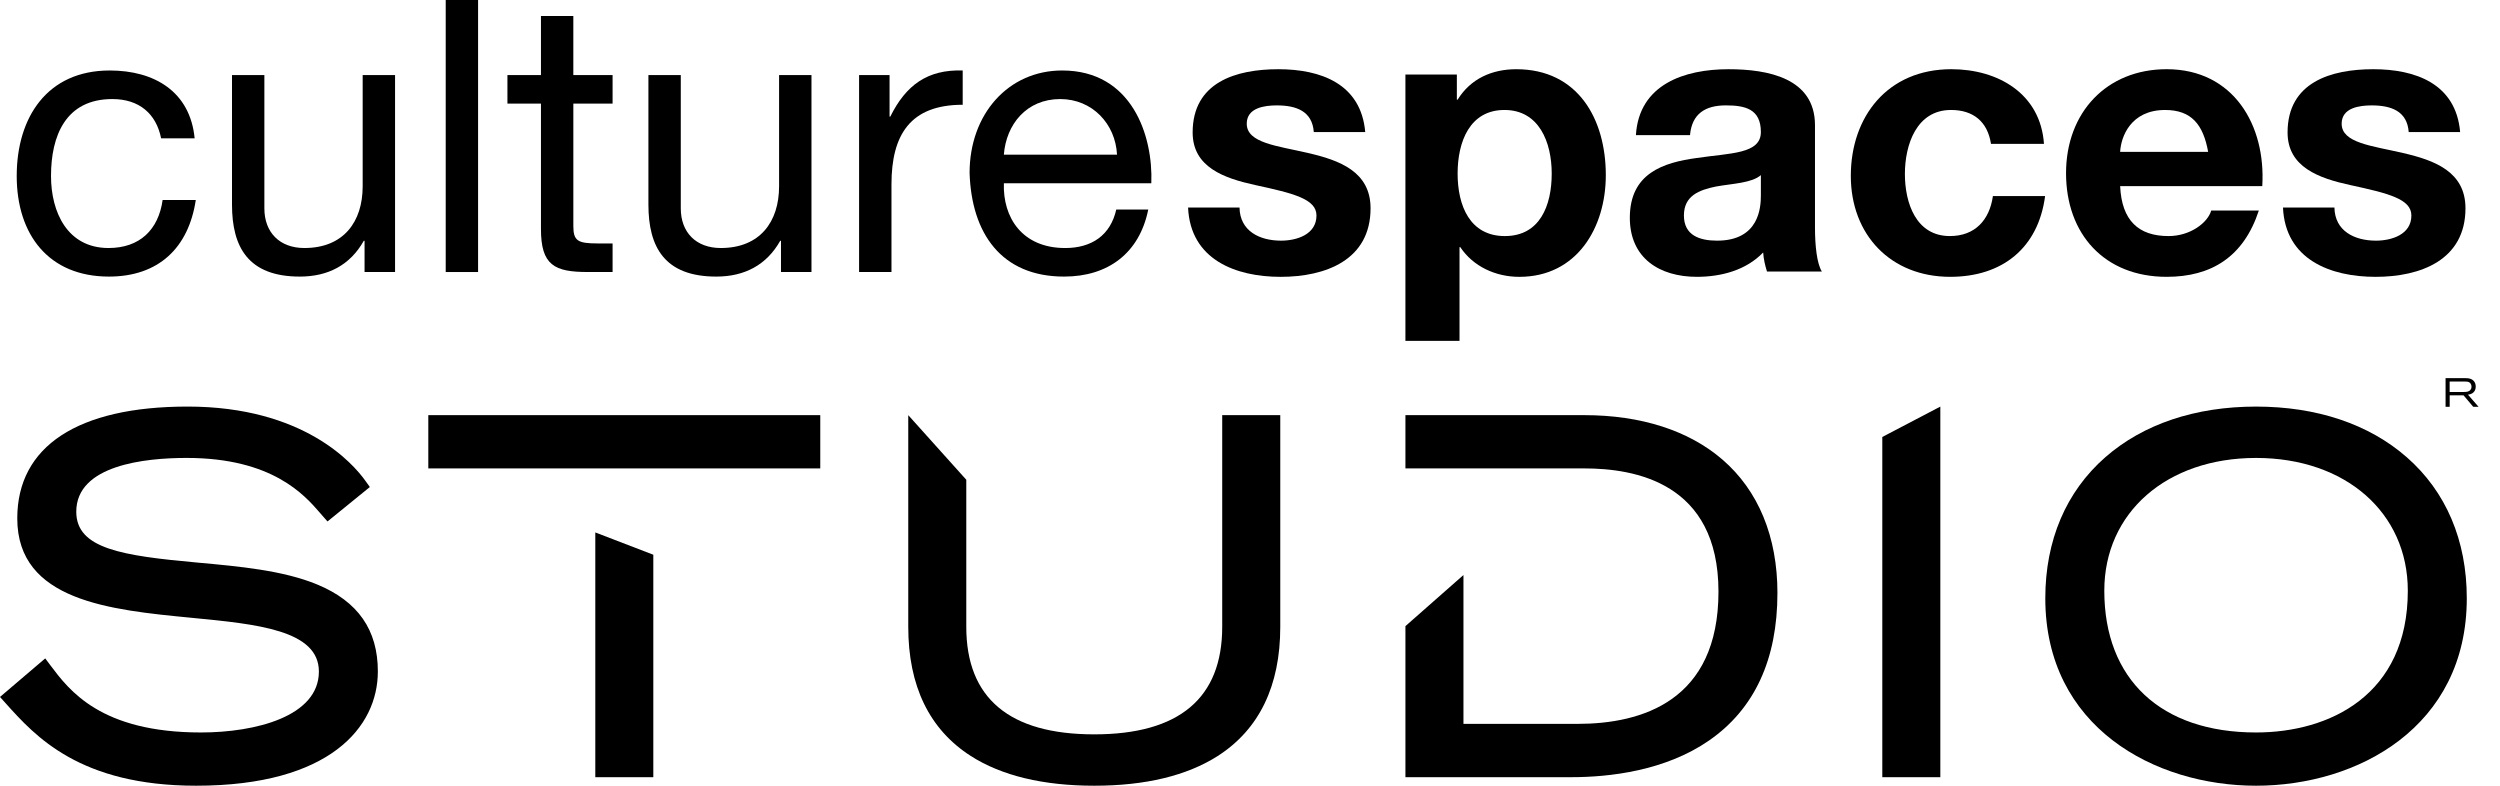 <?xml version="1.0" encoding="UTF-8"?>
<svg xmlns="http://www.w3.org/2000/svg" width="175" height="55" viewBox="0 0 175 55" fill="none">
  <path d="M26.449 47.008C26.449 50.873 23.11 55 13.73 55C5.582 55 2.47 51.538 0.412 49.246L0 48.787L3.166 46.087L3.526 46.569C4.845 48.327 7.053 51.273 14.064 51.273C17.874 51.273 22.322 50.155 22.322 47.008C22.322 44.107 17.996 43.688 13.416 43.247C7.694 42.693 1.209 42.066 1.209 36.287C1.209 31.241 5.443 28.46 13.132 28.46C21.239 28.46 24.71 32.439 25.579 33.659L25.889 34.092L22.925 36.502L22.566 36.095C22.514 36.036 22.46 35.972 22.401 35.904C21.319 34.655 19.067 32.055 13.064 32.055C10.179 32.055 5.339 32.543 5.339 35.82C5.339 38.42 8.548 38.899 13.833 39.382C16.774 39.649 19.814 39.927 22.203 40.914C25.06 42.098 26.45 44.09 26.45 47.007L26.449 47.008Z" fill="black"></path>
  <path d="M57.419 29.06H29.982V32.789H57.419V29.06Z" fill="black"></path>
  <path d="M45.732 38.831V54.403H41.671V37.27L45.732 38.831Z" fill="black"></path>
  <path d="M89.619 29.06V43.879C89.619 48.015 88.145 51.056 85.243 52.918C83.084 54.298 80.176 55 76.599 55C73.021 55 70.113 54.299 67.954 52.918C65.051 51.056 63.578 48.014 63.578 43.879V29.06L67.64 33.583V43.879C67.64 48.872 70.653 51.405 76.597 51.405C82.542 51.405 85.555 48.872 85.555 43.879V29.06H89.619Z" fill="black"></path>
  <path d="M124.42 41.514C124.42 46.167 122.808 49.639 119.632 51.837C116.566 53.958 112.685 54.403 109.968 54.403H98.38V43.829L102.442 40.251V50.671H110.433C114.932 50.671 120.293 49.067 120.293 41.414C120.293 33.761 114.407 32.789 110.9 32.789H98.38V29.06H110.9C114.867 29.06 118.212 30.135 120.569 32.169C123.09 34.343 124.421 37.575 124.421 41.514H124.42Z" fill="black"></path>
  <path d="M135.823 28.461V54.403H131.761V30.588L135.823 28.461Z" fill="black"></path>
  <path d="M168.473 32.006C165.826 29.686 162.177 28.461 157.924 28.461C153.671 28.461 150.02 29.688 147.372 32.006C144.623 34.414 143.171 37.828 143.171 41.881C143.171 50.896 150.819 55 157.924 55C165.029 55 172.675 50.896 172.675 41.881C172.675 37.828 171.223 34.414 168.474 32.006H168.473ZM157.924 51.273C151.272 51.273 147.301 47.562 147.301 41.349C147.301 35.878 151.668 32.056 157.924 32.056C164.18 32.056 168.547 35.878 168.547 41.349C168.547 48.664 163.058 51.273 157.924 51.273Z" fill="black"></path>
  <path d="M173.127 28.478L172.448 27.673H171.478V28.478H171.19V26.47H172.558C172.729 26.47 172.792 26.479 172.877 26.501C173.148 26.572 173.301 26.783 173.301 27.058C173.301 27.166 173.278 27.448 172.976 27.573C172.925 27.594 172.871 27.61 172.758 27.627L173.5 28.477H173.127V28.478ZM172.954 26.874C172.868 26.723 172.735 26.709 172.578 26.709H171.475V27.438H172.467C172.629 27.438 172.82 27.432 172.931 27.29C172.96 27.255 173.005 27.187 173.005 27.071C173.005 27.034 173.002 26.957 172.954 26.875V26.874Z" fill="black"></path>
  <path d="M11.278 9.681C10.931 7.948 9.732 6.934 7.864 6.934C4.584 6.934 3.571 9.521 3.571 12.321C3.571 14.854 4.717 17.361 7.598 17.361C9.785 17.361 11.091 16.081 11.384 14.001H13.705C13.198 17.361 11.091 19.361 7.624 19.361C3.411 19.361 1.17 16.428 1.17 12.321C1.17 8.214 3.304 4.934 7.678 4.934C10.799 4.934 13.306 6.401 13.625 9.681H11.278Z" fill="black"></path>
  <path d="M25.519 19.042V16.855H25.466C24.506 18.561 22.96 19.361 20.986 19.361C17.36 19.361 16.24 17.281 16.24 14.322V5.254H18.506V14.587C18.506 16.267 19.573 17.361 21.306 17.361C24.053 17.361 25.387 15.521 25.387 13.041V5.254H27.654V19.042H25.519Z" fill="black"></path>
  <path d="M31.2 0H33.466V19.042H31.2V0Z" fill="black"></path>
  <path d="M42.881 5.254V7.253H40.134V15.814C40.134 16.854 40.427 17.041 41.841 17.041H42.881V19.041H41.147C38.8 19.041 37.867 18.561 37.867 16.027V7.253H35.52V5.254H37.867V1.12H40.133V5.254H42.881Z" fill="black"></path>
  <path d="M54.669 19.042V16.855H54.616C53.655 18.561 52.109 19.361 50.136 19.361C46.509 19.361 45.389 17.281 45.389 14.322V5.254H47.655V14.587C47.655 16.267 48.722 17.361 50.455 17.361C53.202 17.361 54.536 15.521 54.536 13.041V5.254H56.803V19.042H54.669Z" fill="black"></path>
  <path d="M60.136 5.254H62.269V8.161H62.322C63.416 5.947 64.936 4.854 67.389 4.934V7.334C63.736 7.334 62.403 9.414 62.403 12.907V19.041H60.136V5.254Z" fill="black"></path>
  <path d="M80.378 14.668C79.765 17.708 77.578 19.361 74.485 19.361C70.085 19.361 68.004 16.321 67.871 12.108C67.871 7.974 70.592 4.934 74.352 4.934C79.232 4.934 80.725 9.494 80.592 12.828H70.271C70.19 15.228 71.551 17.362 74.564 17.362C76.431 17.362 77.738 16.456 78.138 14.669H80.378V14.668ZM78.191 10.827C78.084 8.667 76.457 6.934 74.217 6.934C71.844 6.934 70.431 8.721 70.27 10.827H78.191Z" fill="black"></path>
  <path d="M86.766 14.525C86.792 16.179 88.179 16.846 89.672 16.846C90.766 16.846 92.153 16.419 92.153 15.085C92.153 13.939 90.58 13.539 87.859 12.952C85.672 12.473 83.485 11.699 83.485 9.272C83.485 5.752 86.525 4.845 89.485 4.845C92.445 4.845 95.272 5.858 95.566 9.245H91.966C91.859 7.778 90.739 7.378 89.378 7.378C88.525 7.378 87.272 7.538 87.272 8.658C87.272 10.018 89.405 10.204 91.565 10.711C93.779 11.219 95.939 12.019 95.939 14.579C95.939 18.205 92.792 19.379 89.646 19.379C86.5 19.379 83.325 18.179 83.165 14.525H86.766Z" fill="black"></path>
  <path d="M98.379 5.217H101.98V6.978H102.033C102.94 5.511 104.432 4.845 106.14 4.845C110.46 4.845 112.407 8.338 112.407 12.259C112.407 15.94 110.38 19.379 106.353 19.379C104.699 19.379 103.126 18.659 102.219 17.299H102.166V23.859H98.379V5.217ZM108.62 12.151C108.62 9.964 107.74 7.698 105.313 7.698C102.886 7.698 102.033 9.911 102.033 12.151C102.033 14.391 102.886 16.525 105.34 16.525C107.793 16.525 108.62 14.392 108.62 12.151Z" fill="black"></path>
  <path d="M114.514 9.458C114.728 5.911 117.901 4.845 120.995 4.845C123.742 4.845 127.049 5.458 127.049 8.765V15.939C127.049 17.192 127.182 18.445 127.529 19.006H123.689C123.556 18.579 123.449 18.126 123.422 17.672C122.222 18.925 120.461 19.378 118.781 19.378C116.168 19.378 114.088 18.072 114.088 15.244C114.088 12.124 116.435 11.377 118.781 11.058C121.102 10.71 123.261 10.791 123.261 9.244C123.261 7.617 122.141 7.377 120.808 7.377C119.368 7.377 118.434 7.963 118.301 9.457H114.514V9.458ZM123.261 12.258C122.621 12.818 121.288 12.845 120.114 13.058C118.941 13.299 117.874 13.699 117.874 15.085C117.874 16.472 118.968 16.846 120.195 16.846C123.155 16.846 123.261 14.499 123.261 13.672V12.258Z" fill="black"></path>
  <path d="M139.37 10.071C139.129 8.524 138.143 7.698 136.57 7.698C134.143 7.698 133.343 10.152 133.343 12.178C133.343 14.204 134.117 16.524 136.49 16.524C138.251 16.524 139.264 15.404 139.504 13.724H143.157C142.677 17.378 140.144 19.378 136.517 19.378C132.357 19.378 129.557 16.445 129.557 12.311C129.557 8.177 132.116 4.844 136.597 4.844C139.851 4.844 142.838 6.55 143.078 10.071H139.37Z" fill="black"></path>
  <path d="M148.411 13.032C148.518 15.432 149.691 16.525 151.798 16.525C153.318 16.525 154.544 15.592 154.785 14.738H158.118C157.051 17.992 154.785 19.378 151.664 19.378C147.318 19.378 144.623 16.391 144.623 12.125C144.623 7.859 147.477 4.844 151.664 4.844C156.358 4.844 158.624 8.79 158.358 13.031H148.41L148.411 13.032ZM154.571 10.632C154.224 8.712 153.398 7.699 151.557 7.699C149.157 7.699 148.464 9.565 148.41 10.632H154.571Z" fill="black"></path>
  <path d="M163.41 14.525C163.437 16.179 164.823 16.846 166.317 16.846C167.411 16.846 168.797 16.419 168.797 15.085C168.797 13.939 167.224 13.539 164.504 12.952C162.317 12.473 160.13 11.699 160.13 9.272C160.13 5.752 163.17 4.845 166.13 4.845C169.09 4.845 171.917 5.858 172.21 9.245H168.61C168.503 7.778 167.383 7.378 166.023 7.378C165.17 7.378 163.916 7.538 163.916 8.658C163.916 10.018 166.049 10.204 168.21 10.711C170.423 11.219 172.583 12.019 172.583 14.579C172.583 18.205 169.436 19.379 166.29 19.379C163.143 19.379 159.969 18.179 159.809 14.525H163.41Z" fill="black"></path>
</svg>
